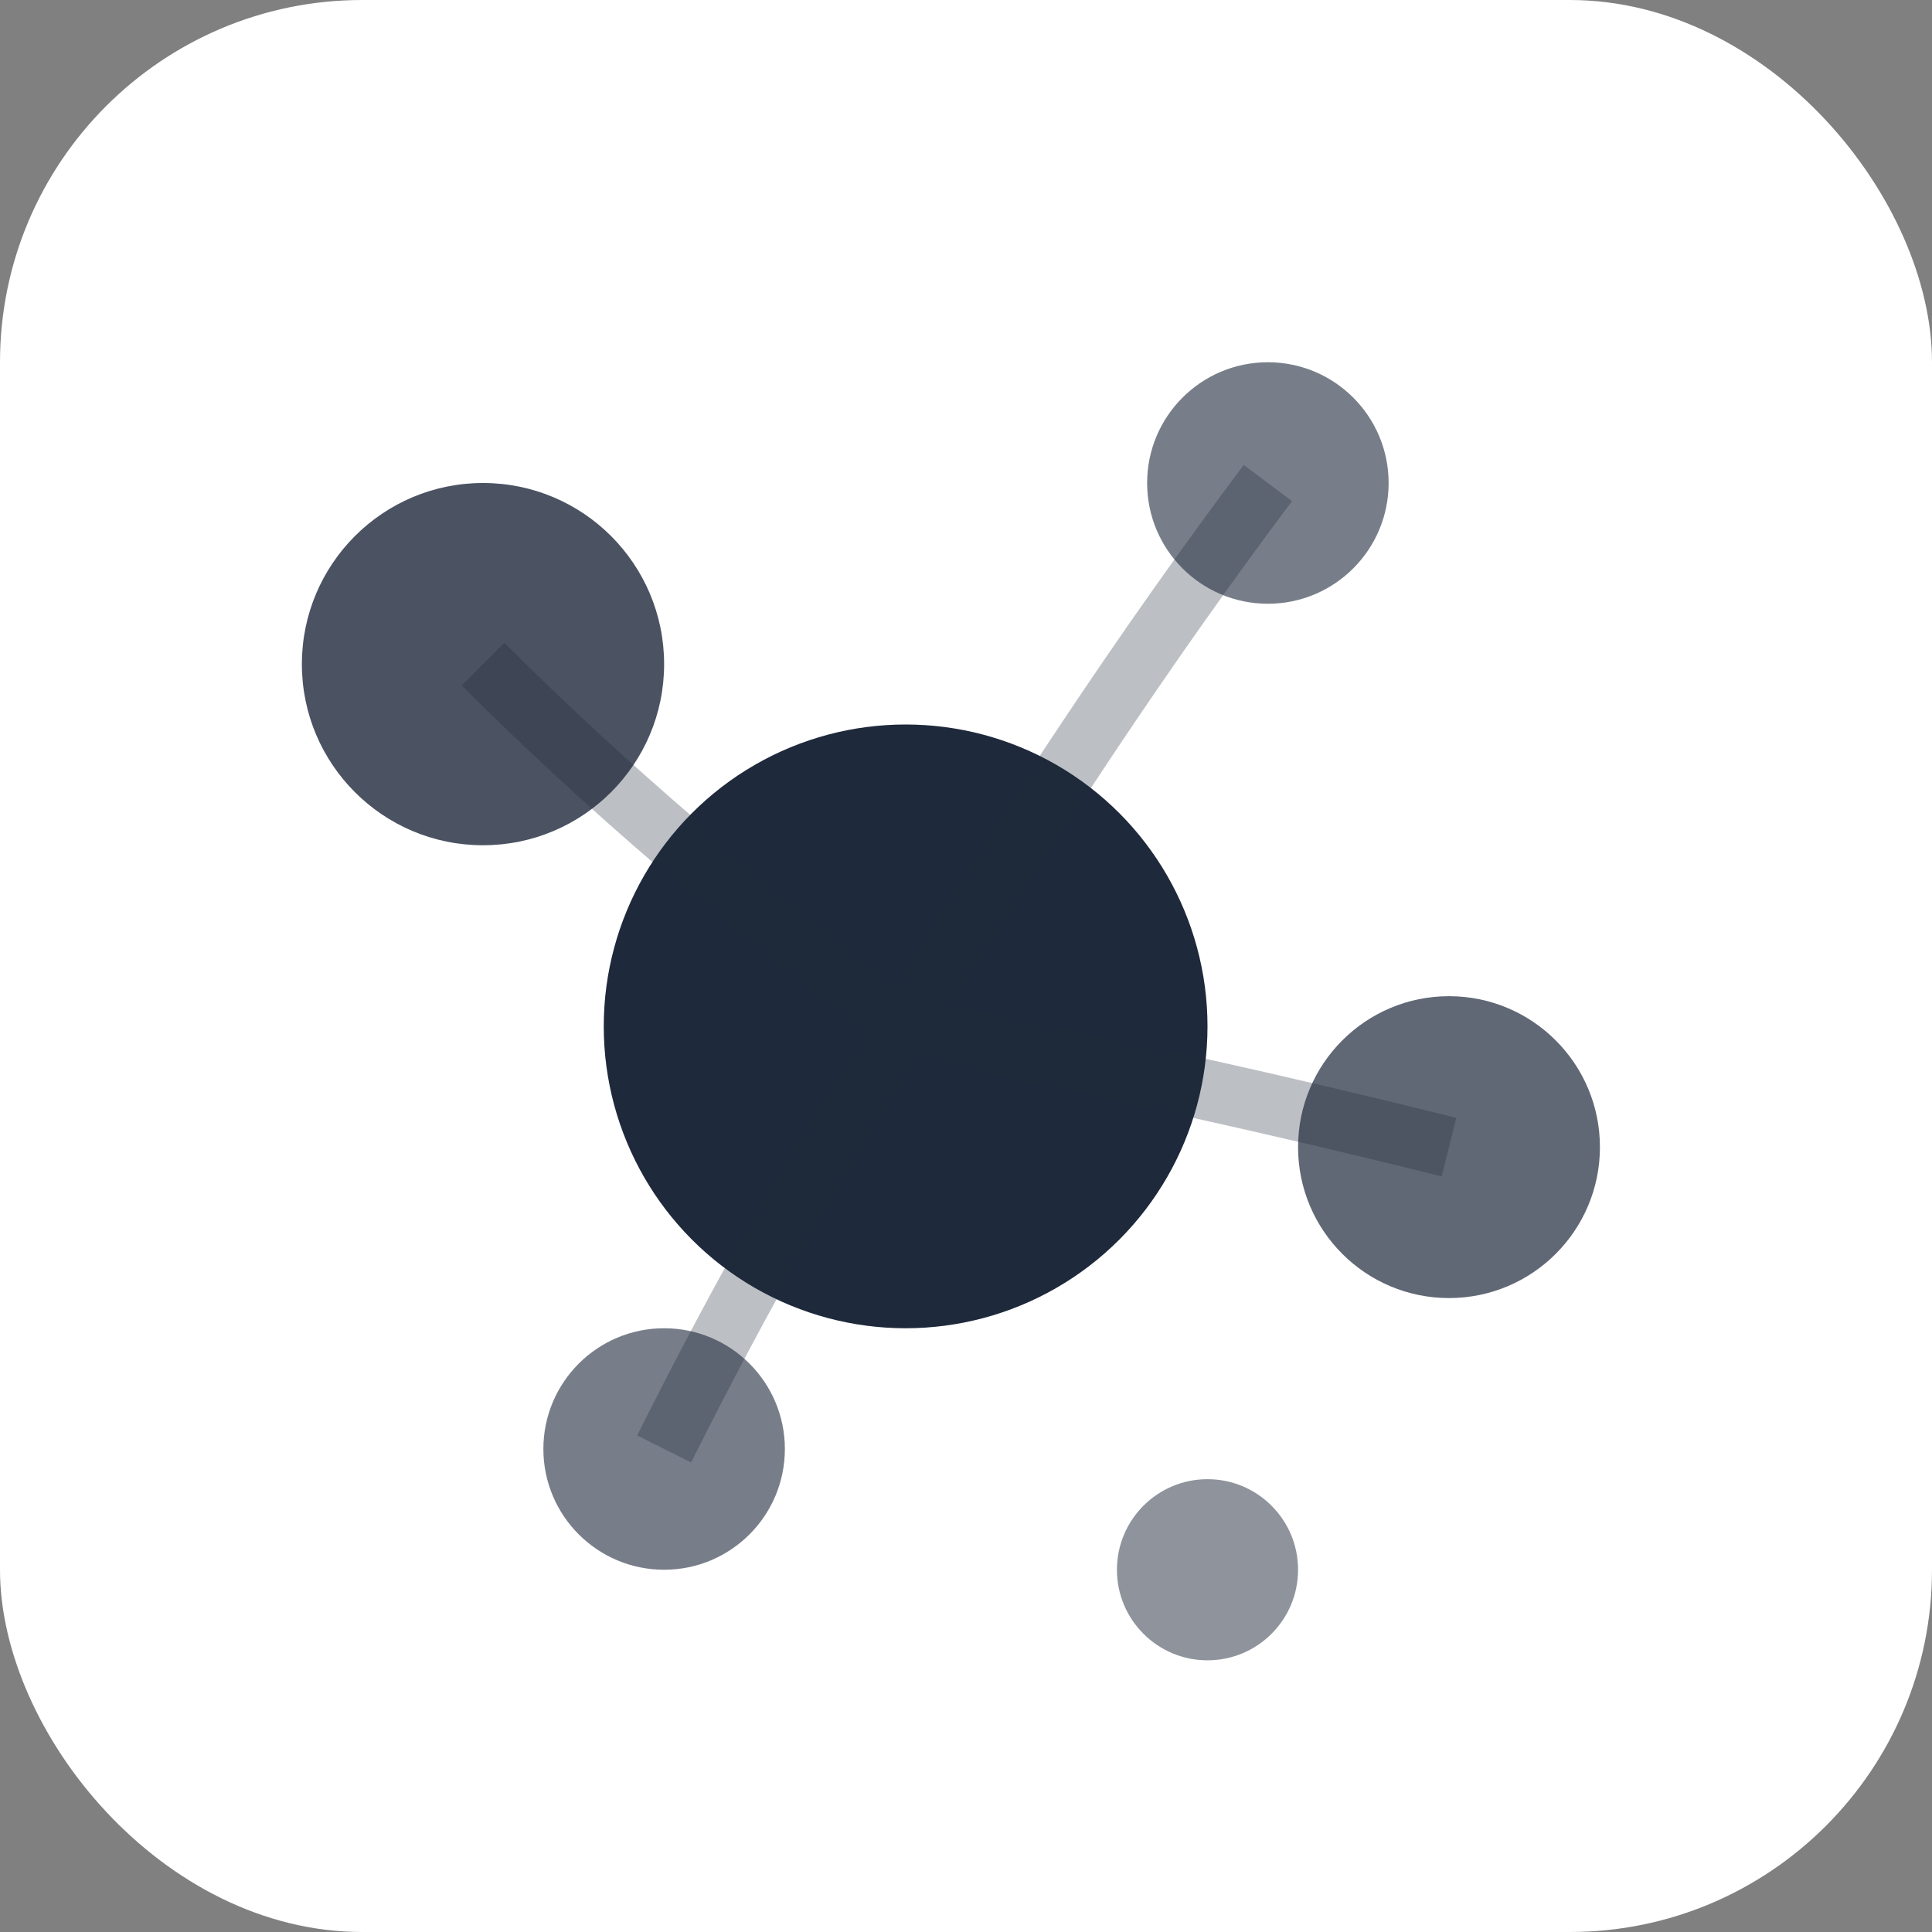 <svg width="32" height="32" viewBox="0 0 32 32" fill="none" xmlns="http://www.w3.org/2000/svg">
  <rect x="0" y="0" width="32" height="32" fill="#808080" stroke="none"/>
  <rect width="32" height="32" rx="6" fill="white" />
  <!-- 중앙 큰 원 -->
  <circle cx="15" cy="17" r="5" fill="#1e293b" />
  <!-- 비대칭 배치된 원들 -->
  <circle cx="8" cy="11" r="3" fill="#1e293b" opacity="0.8" />
  <circle cx="21" cy="8" r="2" fill="#1e293b" opacity="0.6" />
  <circle cx="24" cy="19" r="2.5" fill="#1e293b" opacity="0.7" />
  <circle cx="11" cy="24" r="2" fill="#1e293b" opacity="0.6" />
  <circle cx="20" cy="26" r="1.5" fill="#1e293b" opacity="0.5" />
  <!-- 연결선들 -->
  <path d="M 15 17 Q 11 14 8 11" stroke="#1e293b" stroke-width="1" opacity="0.3" fill="none" />
  <path d="M 15 17 Q 18 12 21 8" stroke="#1e293b" stroke-width="1" opacity="0.3" fill="none" />
  <path d="M 15 17 Q 20 18 24 19" stroke="#1e293b" stroke-width="1" opacity="0.3" fill="none" />
  <path d="M 15 17 Q 13 20 11 24" stroke="#1e293b" stroke-width="1" opacity="0.3" fill="none" />
</svg>